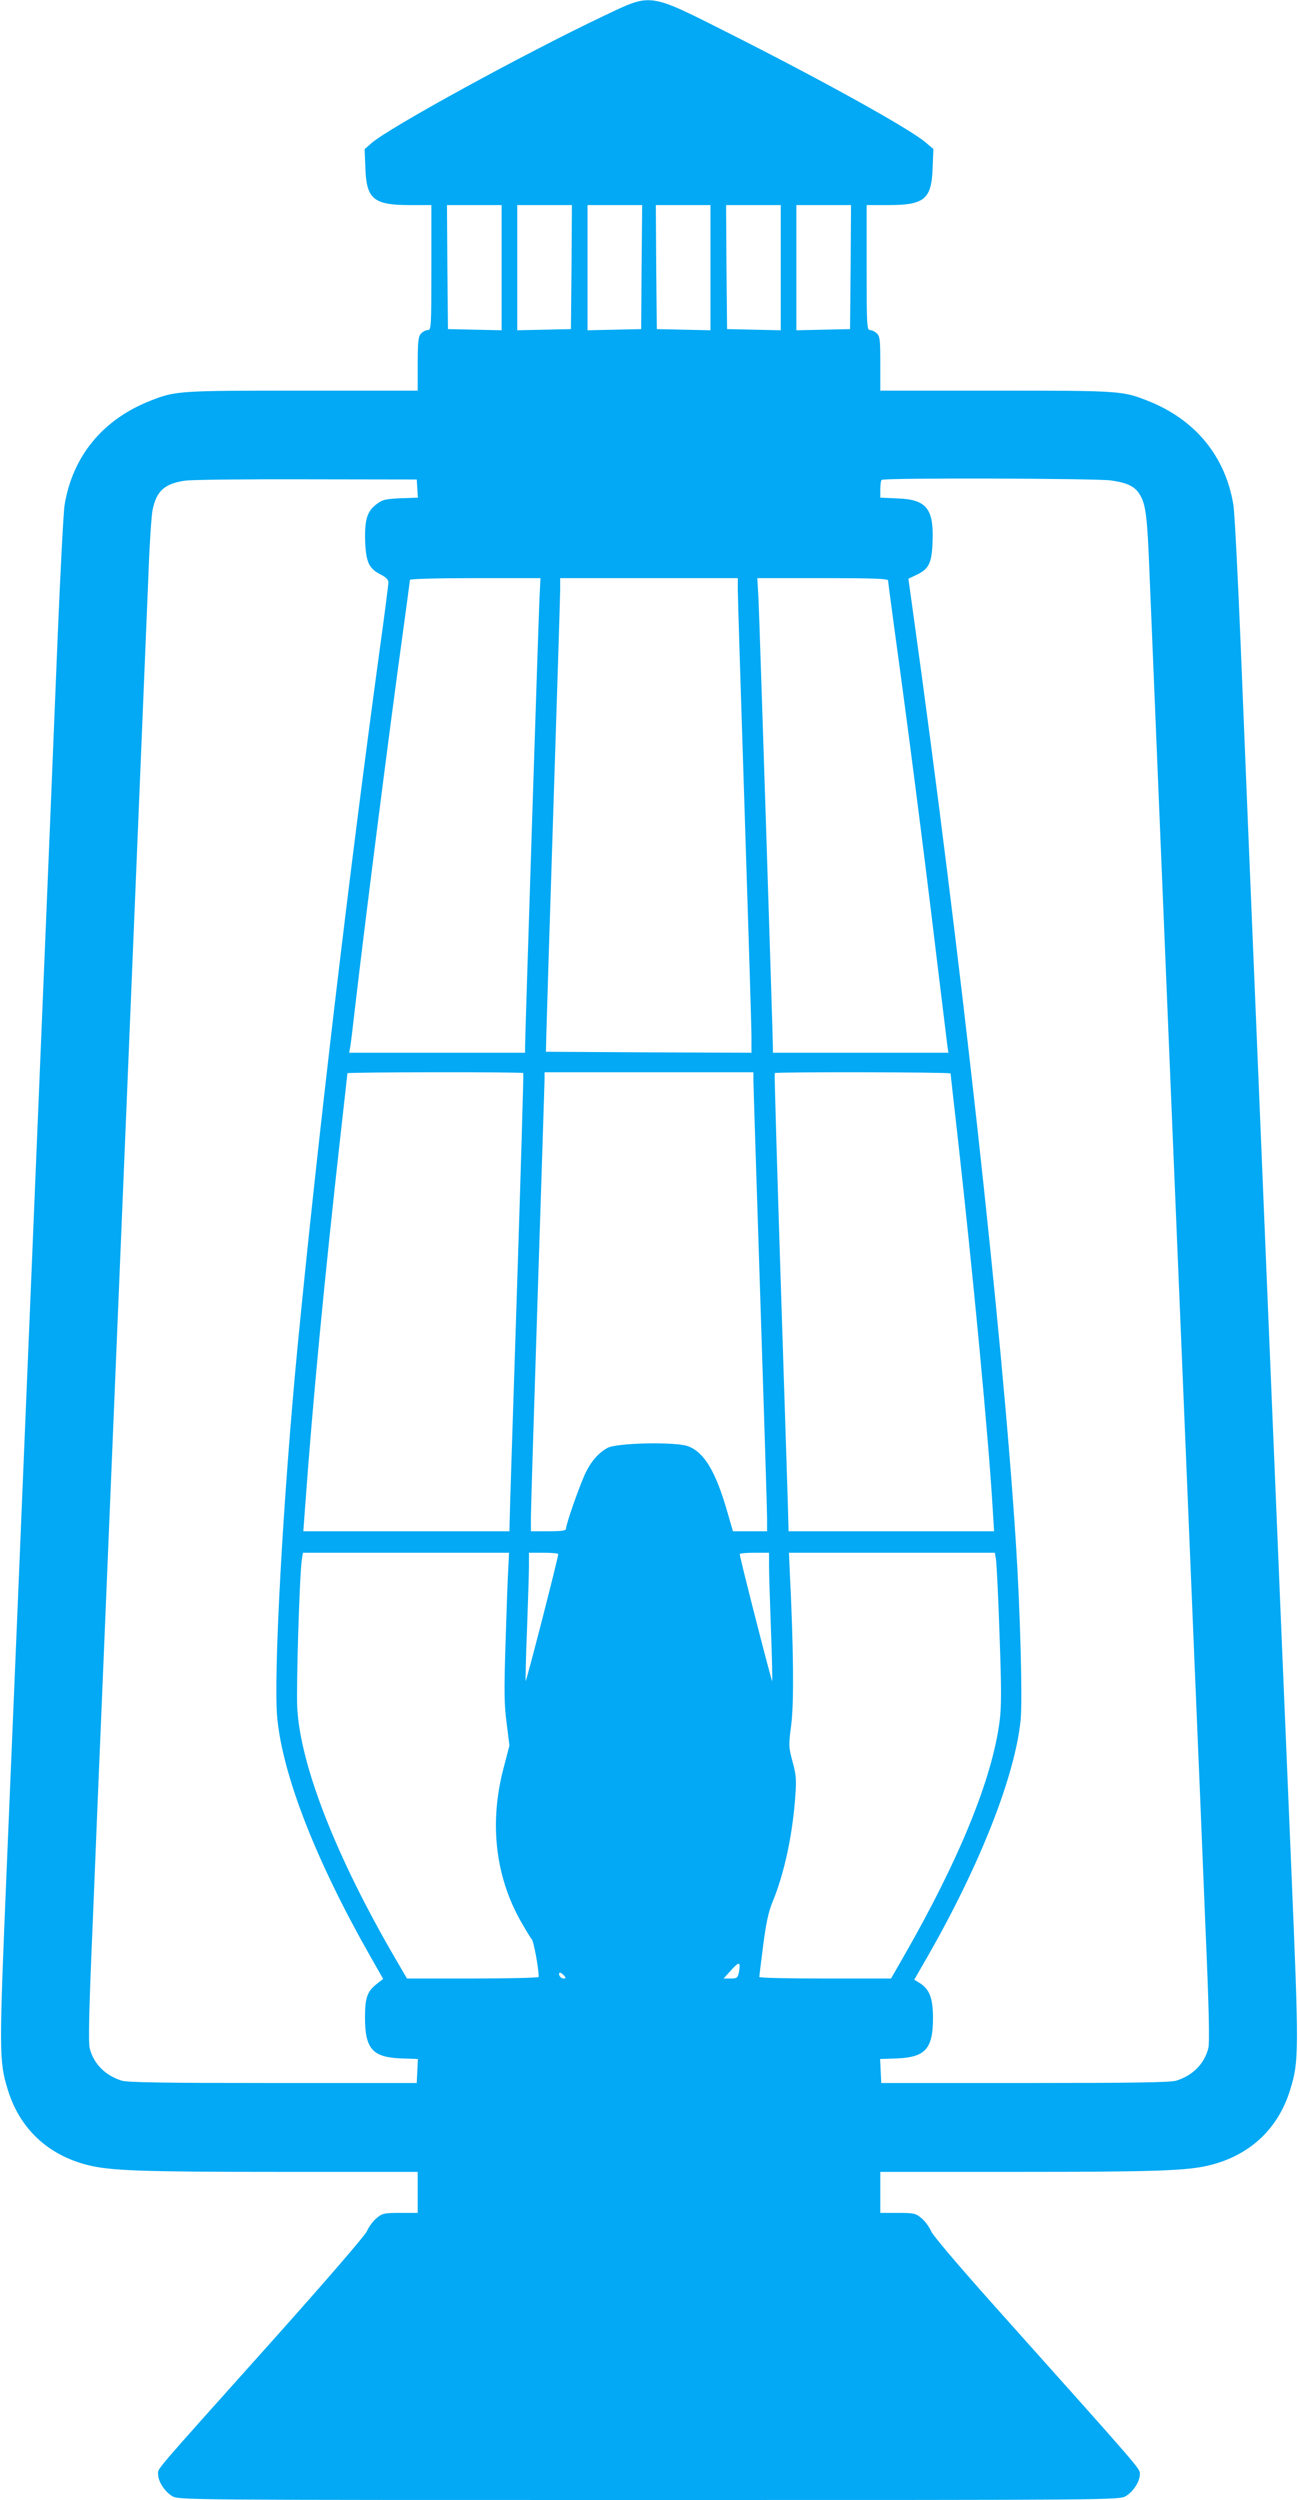<?xml version="1.0" standalone="no"?>
<!DOCTYPE svg PUBLIC "-//W3C//DTD SVG 20010904//EN"
 "http://www.w3.org/TR/2001/REC-SVG-20010904/DTD/svg10.dtd">
<svg version="1.0" xmlns="http://www.w3.org/2000/svg"
 width="665pt" height="1280pt" viewBox="0 0 665 1280"
 preserveAspectRatio="xMidYMid meet">
<g transform="translate(0,1280) scale(0.1,-0.1)"
fill="#03a9f4" stroke="none">
<path d="M3090 12717 c-412 -196 -1097 -571 -1187 -650 l-35 -31 4 -97 c5
-158 42 -189 226 -189 l112 0 0 -320 c0 -304 -1 -320 -18 -320 -11 0 -26 -8
-35 -18 -14 -15 -17 -42 -17 -155 l0 -137 -592 0 c-634 0 -649 -1 -778 -52
-244 -96 -398 -284 -439 -533 -6 -38 -22 -347 -36 -685 -23 -574 -38 -938
-130 -3157 -68 -1645 -95 -2287 -131 -3148 -39 -932 -39 -977 5 -1121 60 -200
204 -337 410 -389 114 -29 274 -35 989 -35 l702 0 0 -105 0 -105 -89 0 c-83 0
-92 -2 -122 -27 -18 -15 -40 -45 -50 -68 -11 -23 -206 -249 -475 -550 -635
-709 -594 -661 -594 -693 0 -37 33 -88 72 -112 33 -20 56 -20 2443 -20 2387 0
2410 0 2443 20 39 24 72 75 72 113 0 29 13 13 -724 837 -188 210 -335 382
-345 405 -10 23 -32 53 -50 68 -30 25 -39 27 -122 27 l-89 0 0 105 0 105 703
0 c714 0 874 6 988 35 206 52 350 189 410 389 44 144 44 189 5 1121 -36 861
-63 1503 -131 3148 -92 2219 -107 2583 -130 3157 -14 338 -30 647 -36 685 -41
249 -195 437 -439 533 -129 51 -144 52 -777 52 l-593 0 0 138 c0 122 -2 141
-18 155 -10 10 -26 17 -35 17 -16 0 -17 28 -17 320 l0 320 113 0 c183 0 220
31 225 189 l4 98 -40 34 c-79 68 -524 315 -992 551 -435 219 -406 215 -660 95z
m-520 -1287 l0 -321 -137 3 -138 3 -3 318 -2 317 140 0 140 0 0 -320z m358 3
l-3 -318 -137 -3 -138 -3 0 321 0 320 140 0 140 0 -2 -317z m359 0 l-2 -318
-137 -3 -138 -3 0 321 0 320 140 0 140 0 -3 -317z m353 -3 l0 -321 -137 3
-138 3 -3 318 -2 317 140 0 140 0 0 -320z m360 0 l0 -321 -137 3 -138 3 -3
318 -2 317 140 0 140 0 0 -320z m358 3 l-3 -318 -137 -3 -138 -3 0 321 0 320
140 0 140 0 -2 -317z m-2220 -1134 l3 -47 -89 -3 c-79 -4 -93 -7 -125 -32 -47
-36 -60 -80 -56 -195 5 -103 20 -134 82 -165 24 -12 37 -26 37 -38 0 -11 -20
-167 -45 -347 -162 -1189 -318 -2514 -420 -3562 -75 -778 -126 -1706 -104
-1912 30 -294 198 -724 472 -1207 l70 -123 -32 -25 c-50 -39 -61 -71 -61 -173
0 -159 38 -203 183 -209 l88 -3 -3 -62 -3 -61 -735 0 c-559 0 -745 3 -776 12
-84 26 -143 85 -164 164 -8 28 -4 204 15 641 13 332 38 932 55 1333 37 887 80
1924 120 2895 36 868 96 2321 111 2690 5 146 15 288 20 315 19 100 61 139 167
154 31 5 311 8 622 7 l565 -1 3 -46z m3555 41 c84 -12 122 -31 147 -73 30 -49
38 -111 49 -397 15 -369 75 -1822 111 -2690 43 -1026 85 -2053 120 -2897 17
-401 42 -999 55 -1331 19 -437 23 -613 15 -641 -21 -79 -80 -138 -164 -164
-31 -9 -217 -12 -776 -12 l-735 0 -3 61 -3 62 88 3 c144 6 183 50 183 206 0
101 -17 146 -65 178 l-31 19 69 120 c268 468 447 922 476 1210 10 101 -2 557
-24 901 -68 1072 -285 3034 -528 4776 l-23 166 40 19 c66 31 80 60 84 174 6
166 -32 213 -180 218 l-88 4 0 42 c0 24 3 46 7 49 10 11 1101 8 1176 -3z
m-2929 -602 c-5 -103 -74 -2249 -74 -2300 l0 -28 -450 0 -451 0 6 33 c3 17 14
111 25 207 54 460 171 1382 245 1918 19 139 35 257 35 263 0 5 133 9 334 9
l335 0 -5 -102z m1016 40 c0 -35 16 -544 35 -1133 19 -588 35 -1107 35 -1153
l0 -82 -527 2 -526 3 2 85 c1 47 17 567 36 1155 19 589 35 1096 35 1128 l0 57
455 0 455 0 0 -62z m770 50 c0 -7 16 -128 35 -268 59 -424 151 -1138 209
-1625 31 -253 58 -475 60 -492 l5 -33 -450 0 -449 0 0 23 c0 51 -69 2201 -74
2300 l-6 107 335 0 c261 0 335 -3 335 -12z m-1869 -2522 c2 -2 -13 -510 -33
-1128 -20 -617 -37 -1144 -37 -1170 l-1 -48 -528 0 -528 0 8 108 c41 568 99
1171 183 1924 19 170 35 310 35 313 0 6 895 7 901 1z m1179 -38 c0 -24 16
-522 35 -1108 19 -586 35 -1095 35 -1132 l0 -68 -87 0 -88 0 -28 97 c-60 209
-118 306 -201 338 -63 24 -365 18 -413 -8 -44 -24 -80 -63 -110 -122 -27 -52
-103 -267 -103 -291 0 -11 -20 -14 -90 -14 l-90 0 0 73 c0 39 16 554 35 1142
19 589 35 1085 35 1103 l0 32 535 0 535 0 0 -42z m1010 36 c0 -3 16 -144 35
-312 79 -706 159 -1544 181 -1919 l7 -113 -527 0 -526 0 -1 43 c0 23 -17 550
-37 1170 -20 621 -35 1130 -33 1133 7 6 901 5 901 -2z m-2266 -2536 c-3 -46
-9 -217 -14 -381 -8 -247 -7 -318 6 -412 l14 -112 -31 -119 c-72 -276 -42
-548 88 -779 25 -44 51 -87 58 -95 10 -12 35 -149 35 -192 0 -4 -152 -8 -337
-8 l-338 0 -57 98 c-305 522 -489 992 -505 1287 -6 107 12 683 23 758 l6 37
528 0 528 0 -4 -82z m256 75 c1 -15 -163 -653 -167 -650 -1 2 1 120 7 263 5
142 10 289 10 327 l0 67 75 0 c41 0 75 -3 75 -7z m1080 -65 c0 -40 5 -187 10
-327 5 -140 8 -256 6 -258 -3 -3 -167 635 -166 650 0 4 34 7 75 7 l75 0 0 -72z
m1163 35 c3 -21 12 -194 18 -385 10 -277 10 -367 0 -443 -39 -297 -209 -711
-494 -1207 l-62 -108 -337 0 c-186 0 -338 3 -338 8 0 4 9 77 20 162 15 115 27
172 49 225 59 142 103 346 116 545 6 80 3 107 -15 172 -20 74 -20 81 -6 190
14 110 12 387 -8 786 l-4 92 528 0 527 0 6 -37z m-1317 -2109 c-6 -31 -10 -34
-43 -34 l-36 0 39 43 c42 46 49 44 40 -9z m-896 -19 c10 -12 10 -15 -3 -15 -8
0 -17 7 -21 15 -3 8 -2 15 3 15 5 0 14 -7 21 -15z"/>
</g>
</svg>
